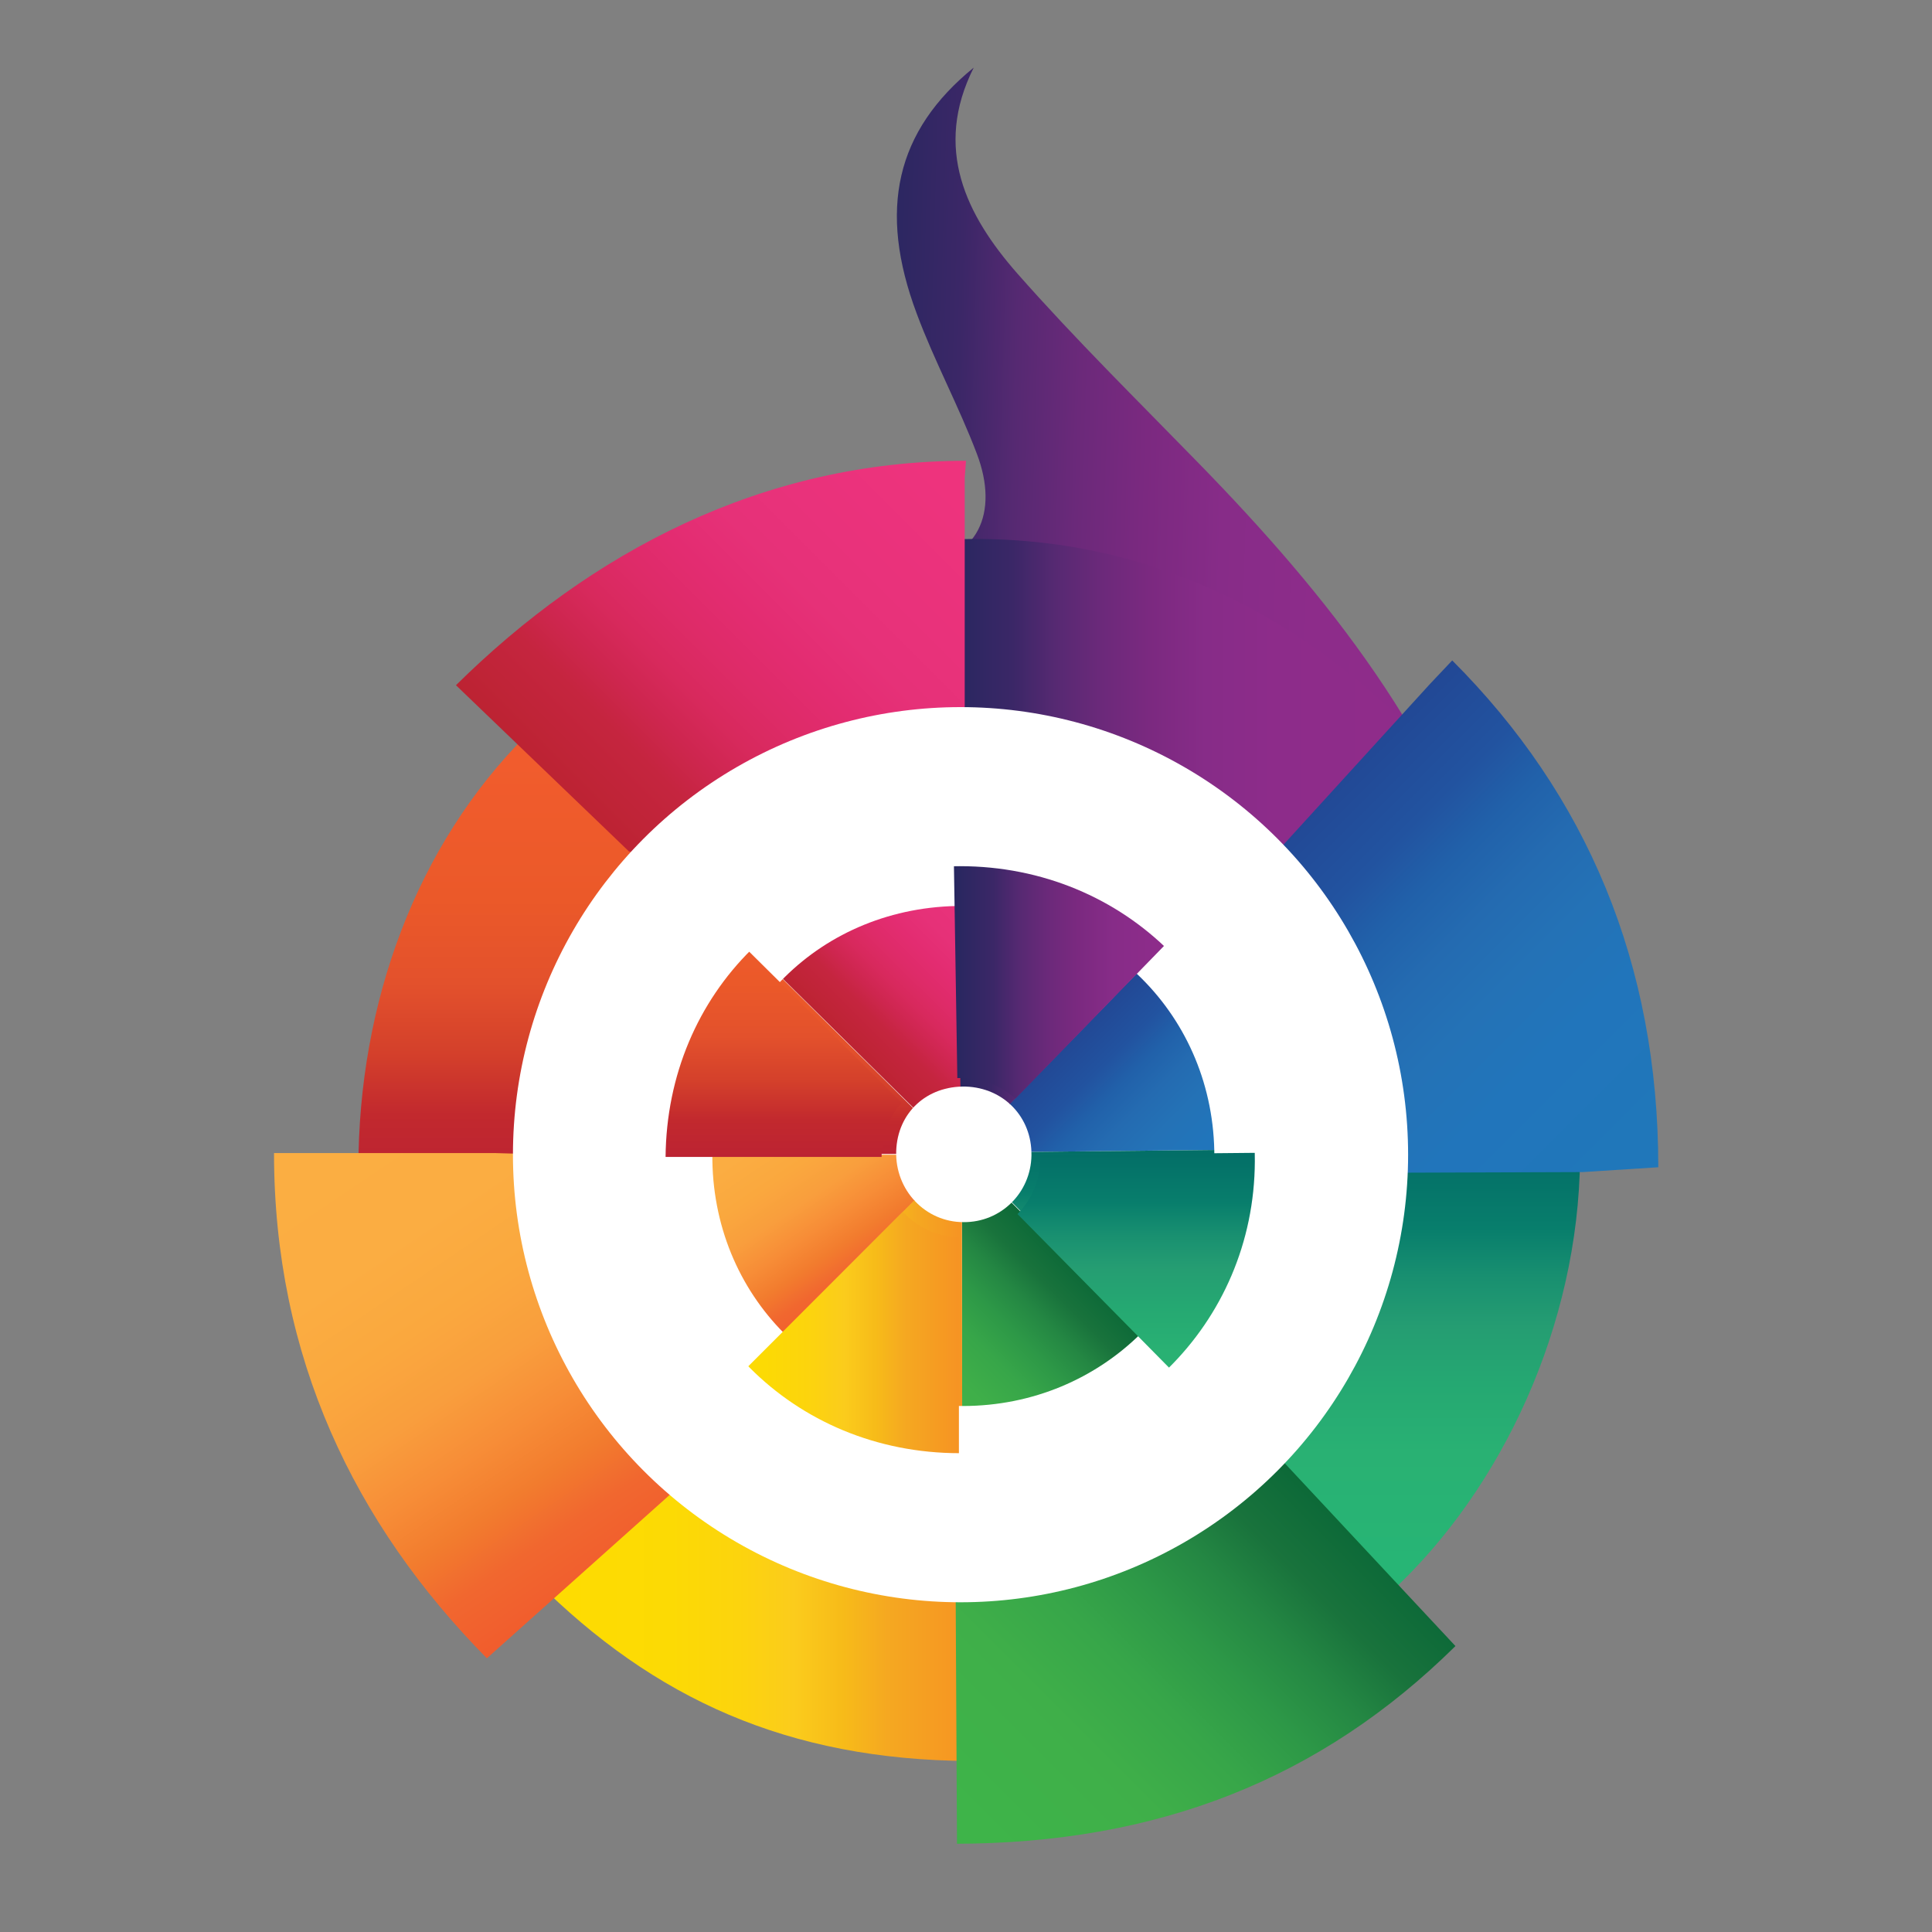 <?xml version="1.0" encoding="UTF-8"?> <svg xmlns="http://www.w3.org/2000/svg" xmlns:xlink="http://www.w3.org/1999/xlink" id="exfIX8F9lDU1" viewBox="0 0 600 600" shape-rendering="geometricPrecision" text-rendering="geometricPrecision" width="600" height="600"><rect x="0" y="0" width="600" height="600" fill="#808080" stroke="none"/><style>#exfIX8F9lDU5_tr {animation: exfIX8F9lDU5_tr__tr 3000ms linear infinite normal forwards}@keyframes exfIX8F9lDU5_tr__tr { 0% {transform: translate(300.05px,357.85px) rotate(0deg)} 100% {transform: translate(300.05px,357.85px) rotate(359.616deg)}} #exfIX8F9lDU18_tr {animation: exfIX8F9lDU18_tr__tr 3000ms linear infinite normal forwards}@keyframes exfIX8F9lDU18_tr__tr { 0% {transform: translate(300.05px,358px) rotate(0deg)} 100% {transform: translate(300.05px,358px) rotate(362.954deg)}} #exfIX8F9lDU34_tr {animation: exfIX8F9lDU34_tr__tr 3000ms linear infinite normal forwards}@keyframes exfIX8F9lDU34_tr__tr { 0% {transform: translate(299.15px,359.1px) rotate(0deg)} 100% {transform: translate(299.15px,359.1px) rotate(-720.085deg)}}</style><defs><path id="exfIX8F9lDU2" d="M299.2,281.2c44,0,78.3,34.3,78.1,78.1-.2,43-34.7,77.2-78.1,77.2-44.1,0-78.2-34.3-77.8-78.3.2-43.7,33.9-77.1,77.8-77Zm21.3,77.5c.2-11.9-8.6-21-20.4-21.4-12.1-.3-21.2,8.1-21.6,20-.4,12.1,9,22.1,20.9,22.1c11.6.1,20.9-9.1,21.1-20.7Z"></path><path id="exfIX8F9lDU3" d="M298.1,267c51.6,0,91.8,40.3,91.6,91.7-.2,50.5-40.8,90.5-91.7,90.6-51.7,0-91.7-40.2-91.3-91.9.4-51.3,40-90.4,91.4-90.4Zm25,90.9c.2-13.9-10.1-24.7-23.9-25.1-14.2-.4-24.9,9.5-25.4,23.5-.5,14.2,10.6,25.9,24.5,26c13.7.1,24.6-10.7,24.8-24.4Z"></path><linearGradient id="exfIX8F9lDU4-fill" x1="267.528" y1="164.131" x2="467.941" y2="169.975" spreadMethod="pad" gradientUnits="userSpaceOnUse" gradientTransform="translate(0 0)"><stop id="exfIX8F9lDU4-fill-0" offset="0%" stop-color="#26275f"></stop><stop id="exfIX8F9lDU4-fill-1" offset="0%" stop-color="#26275f"></stop><stop id="exfIX8F9lDU4-fill-2" offset="14.4%" stop-color="#3b2767"></stop><stop id="exfIX8F9lDU4-fill-3" offset="23.39%" stop-color="#562972"></stop><stop id="exfIX8F9lDU4-fill-4" offset="33.15%" stop-color="#6b297a"></stop><stop id="exfIX8F9lDU4-fill-5" offset="43.81%" stop-color="#7b2980"></stop><stop id="exfIX8F9lDU4-fill-6" offset="55.82%" stop-color="#872c88"></stop><stop id="exfIX8F9lDU4-fill-7" offset="70.29%" stop-color="#8d2c8a"></stop><stop id="exfIX8F9lDU4-fill-8" offset="93.94%" stop-color="#8f2c8a"></stop><stop id="exfIX8F9lDU4-fill-9" offset="100%" stop-color="#8f2c8a"></stop></linearGradient><linearGradient id="exfIX8F9lDU7-fill" x1="293.892" y1="221.178" x2="438.292" y2="221.178" spreadMethod="pad" gradientUnits="userSpaceOnUse" gradientTransform="translate(0 0)"><stop id="exfIX8F9lDU7-fill-0" offset="0%" stop-color="#26275f"></stop><stop id="exfIX8F9lDU7-fill-1" offset="0%" stop-color="#26275f"></stop><stop id="exfIX8F9lDU7-fill-2" offset="14.4%" stop-color="#3b2767"></stop><stop id="exfIX8F9lDU7-fill-3" offset="23.39%" stop-color="#562972"></stop><stop id="exfIX8F9lDU7-fill-4" offset="33.15%" stop-color="#6b297a"></stop><stop id="exfIX8F9lDU7-fill-5" offset="43.81%" stop-color="#7b2980"></stop><stop id="exfIX8F9lDU7-fill-6" offset="55.82%" stop-color="#872c88"></stop><stop id="exfIX8F9lDU7-fill-7" offset="70.29%" stop-color="#8d2c8a"></stop><stop id="exfIX8F9lDU7-fill-8" offset="93.94%" stop-color="#8f2c8a"></stop><stop id="exfIX8F9lDU7-fill-9" offset="100%" stop-color="#8f2c8a"></stop></linearGradient><linearGradient id="exfIX8F9lDU8-fill" x1="301.921" y1="498.207" x2="166.57" y2="498.207" spreadMethod="pad" gradientUnits="userSpaceOnUse" gradientTransform="translate(0 0)"><stop id="exfIX8F9lDU8-fill-0" offset="0%" stop-color="#f69323"></stop><stop id="exfIX8F9lDU8-fill-1" offset="0%" stop-color="#f69323"></stop><stop id="exfIX8F9lDU8-fill-2" offset="19.33%" stop-color="#f5a821"></stop><stop id="exfIX8F9lDU8-fill-3" offset="29.62%" stop-color="#f7bb19"></stop><stop id="exfIX8F9lDU8-fill-4" offset="40.97%" stop-color="#fbcc1c"></stop><stop id="exfIX8F9lDU8-fill-5" offset="53.73%" stop-color="#fcd40d"></stop><stop id="exfIX8F9lDU8-fill-6" offset="69.07%" stop-color="#fcda04"></stop><stop id="exfIX8F9lDU8-fill-7" offset="93.94%" stop-color="#fedc01"></stop><stop id="exfIX8F9lDU8-fill-8" offset="100%" stop-color="#fedc01"></stop></linearGradient><linearGradient id="exfIX8F9lDU9-fill" x1="437.548" y1="357.977" x2="437.548" y2="494.283" spreadMethod="pad" gradientUnits="userSpaceOnUse" gradientTransform="translate(0 0)"><stop id="exfIX8F9lDU9-fill-0" offset="0%" stop-color="#036e67"></stop><stop id="exfIX8F9lDU9-fill-1" offset="0%" stop-color="#036e67"></stop><stop id="exfIX8F9lDU9-fill-2" offset="17.37%" stop-color="#087e6c"></stop><stop id="exfIX8F9lDU9-fill-3" offset="27.92%" stop-color="#188f70"></stop><stop id="exfIX8F9lDU9-fill-4" offset="39.55%" stop-color="#259d72"></stop><stop id="exfIX8F9lDU9-fill-5" offset="52.62%" stop-color="#25a872"></stop><stop id="exfIX8F9lDU9-fill-6" offset="68.36%" stop-color="#29b173"></stop><stop id="exfIX8F9lDU9-fill-7" offset="93.94%" stop-color="#27b575"></stop><stop id="exfIX8F9lDU9-fill-8" offset="100%" stop-color="#27b575"></stop></linearGradient><linearGradient id="exfIX8F9lDU10-fill" x1="176.996" y1="363.87" x2="176.996" y2="228.05" spreadMethod="pad" gradientUnits="userSpaceOnUse" gradientTransform="translate(0 0)"><stop id="exfIX8F9lDU10-fill-0" offset="0%" stop-color="#bc2332"></stop><stop id="exfIX8F9lDU10-fill-1" offset="0%" stop-color="#bc2332"></stop><stop id="exfIX8F9lDU10-fill-2" offset="13.13%" stop-color="#c2292e"></stop><stop id="exfIX8F9lDU10-fill-3" offset="27.15%" stop-color="#d4402b"></stop><stop id="exfIX8F9lDU10-fill-4" offset="43.07%" stop-color="#e3512c"></stop><stop id="exfIX8F9lDU10-fill-5" offset="62.3%" stop-color="#eb5929"></stop><stop id="exfIX8F9lDU10-fill-6" offset="93.94%" stop-color="#f15c2d"></stop><stop id="exfIX8F9lDU10-fill-7" offset="100%" stop-color="#f15c2d"></stop></linearGradient><linearGradient id="exfIX8F9lDU12-fill" x1="185.703" y1="257.083" x2="299.781" y2="143.005" spreadMethod="pad" gradientUnits="userSpaceOnUse" gradientTransform="translate(0 0)"><stop id="exfIX8F9lDU12-fill-0" offset="0%" stop-color="#bc2332"></stop><stop id="exfIX8F9lDU12-fill-1" offset="0%" stop-color="#bc2332"></stop><stop id="exfIX8F9lDU12-fill-2" offset="15.49%" stop-color="#c5253f"></stop><stop id="exfIX8F9lDU12-fill-3" offset="23.08%" stop-color="#ce264f"></stop><stop id="exfIX8F9lDU12-fill-4" offset="31.26%" stop-color="#d8295d"></stop><stop id="exfIX8F9lDU12-fill-5" offset="40.02%" stop-color="#de2b68"></stop><stop id="exfIX8F9lDU12-fill-6" offset="49.57%" stop-color="#e32c71"></stop><stop id="exfIX8F9lDU12-fill-7" offset="60.29%" stop-color="#e63178"></stop><stop id="exfIX8F9lDU12-fill-8" offset="73.16%" stop-color="#e9327b"></stop><stop id="exfIX8F9lDU12-fill-9" offset="93.94%" stop-color="#ee337d"></stop><stop id="exfIX8F9lDU12-fill-10" offset="100%" stop-color="#ee337d"></stop></linearGradient><linearGradient id="exfIX8F9lDU13-fill" x1="193.674" y1="486.334" x2="100.286" y2="347.88" spreadMethod="pad" gradientUnits="userSpaceOnUse" gradientTransform="translate(0 0)"><stop id="exfIX8F9lDU13-fill-0" offset="0%" stop-color="#f15c2d"></stop><stop id="exfIX8F9lDU13-fill-1" offset="0%" stop-color="#f15c2d"></stop><stop id="exfIX8F9lDU13-fill-2" offset="12.04%" stop-color="#f1672f"></stop><stop id="exfIX8F9lDU13-fill-3" offset="21.97%" stop-color="#f27c2e"></stop><stop id="exfIX8F9lDU13-fill-4" offset="32.74%" stop-color="#f78d37"></stop><stop id="exfIX8F9lDU13-fill-5" offset="44.5%" stop-color="#f99e3d"></stop><stop id="exfIX8F9lDU13-fill-6" offset="57.73%" stop-color="#faa83e"></stop><stop id="exfIX8F9lDU13-fill-7" offset="73.62%" stop-color="#fbad42"></stop><stop id="exfIX8F9lDU13-fill-8" offset="99.39%" stop-color="#fbae42"></stop><stop id="exfIX8F9lDU13-fill-9" offset="100%" stop-color="#fbae42"></stop></linearGradient><linearGradient id="exfIX8F9lDU14-fill" x1="411.538" y1="466.677" x2="301.146" y2="577.069" spreadMethod="pad" gradientUnits="userSpaceOnUse" gradientTransform="translate(0 0)"><stop id="exfIX8F9lDU14-fill-0" offset="0%" stop-color="#0c6938"></stop><stop id="exfIX8F9lDU14-fill-1" offset="0%" stop-color="#0c6938"></stop><stop id="exfIX8F9lDU14-fill-2" offset="13.93%" stop-color="#19733c"></stop><stop id="exfIX8F9lDU14-fill-3" offset="25%" stop-color="#248743"></stop><stop id="exfIX8F9lDU14-fill-4" offset="37.18%" stop-color="#2d9847"></stop><stop id="exfIX8F9lDU14-fill-5" offset="50.87%" stop-color="#37a649"></stop><stop id="exfIX8F9lDU14-fill-6" offset="67.32%" stop-color="#3faf49"></stop><stop id="exfIX8F9lDU14-fill-7" offset="93.94%" stop-color="#3eb449"></stop><stop id="exfIX8F9lDU14-fill-8" offset="100%" stop-color="#3eb449"></stop></linearGradient><linearGradient id="exfIX8F9lDU15-fill" x1="407.123" y1="249.62" x2="517.84" y2="360.337" spreadMethod="pad" gradientUnits="userSpaceOnUse" gradientTransform="translate(0 0)"><stop id="exfIX8F9lDU15-fill-0" offset="0%" stop-color="#224895"></stop><stop id="exfIX8F9lDU15-fill-1" offset="0%" stop-color="#224895"></stop><stop id="exfIX8F9lDU15-fill-2" offset="17.09%" stop-color="#2253a0"></stop><stop id="exfIX8F9lDU15-fill-3" offset="27.7%" stop-color="#2161aa"></stop><stop id="exfIX8F9lDU15-fill-4" offset="39.38%" stop-color="#246bb1"></stop><stop id="exfIX8F9lDU15-fill-5" offset="52.52%" stop-color="#2472b6"></stop><stop id="exfIX8F9lDU15-fill-6" offset="68.32%" stop-color="#2175bb"></stop><stop id="exfIX8F9lDU15-fill-7" offset="93.94%" stop-color="#2077ba"></stop><stop id="exfIX8F9lDU15-fill-8" offset="100%" stop-color="#2077ba"></stop></linearGradient><linearGradient id="exfIX8F9lDU22-fill" x1="260.974" y1="321.814" x2="313.979" y2="268.809" spreadMethod="pad" gradientUnits="userSpaceOnUse" gradientTransform="translate(0 0)"><stop id="exfIX8F9lDU22-fill-0" offset="0%" stop-color="#bc2332"></stop><stop id="exfIX8F9lDU22-fill-1" offset="0%" stop-color="#bc2332"></stop><stop id="exfIX8F9lDU22-fill-2" offset="15.49%" stop-color="#c5253f"></stop><stop id="exfIX8F9lDU22-fill-3" offset="23.08%" stop-color="#ce264f"></stop><stop id="exfIX8F9lDU22-fill-4" offset="31.26%" stop-color="#d8295d"></stop><stop id="exfIX8F9lDU22-fill-5" offset="40.02%" stop-color="#de2b68"></stop><stop id="exfIX8F9lDU22-fill-6" offset="49.57%" stop-color="#e32c71"></stop><stop id="exfIX8F9lDU22-fill-7" offset="60.29%" stop-color="#e63178"></stop><stop id="exfIX8F9lDU22-fill-8" offset="73.16%" stop-color="#e9327b"></stop><stop id="exfIX8F9lDU22-fill-9" offset="93.94%" stop-color="#ee337d"></stop><stop id="exfIX8F9lDU22-fill-10" offset="100%" stop-color="#ee337d"></stop></linearGradient><linearGradient id="exfIX8F9lDU23-fill" x1="266.611" y1="403.815" x2="222.746" y2="338.782" spreadMethod="pad" gradientUnits="userSpaceOnUse" gradientTransform="translate(0 0)"><stop id="exfIX8F9lDU23-fill-0" offset="0%" stop-color="#f15c2d"></stop><stop id="exfIX8F9lDU23-fill-1" offset="0%" stop-color="#f15c2d"></stop><stop id="exfIX8F9lDU23-fill-2" offset="12.04%" stop-color="#f1672f"></stop><stop id="exfIX8F9lDU23-fill-3" offset="21.97%" stop-color="#f27c2e"></stop><stop id="exfIX8F9lDU23-fill-4" offset="32.74%" stop-color="#f78d37"></stop><stop id="exfIX8F9lDU23-fill-5" offset="44.5%" stop-color="#f99e3d"></stop><stop id="exfIX8F9lDU23-fill-6" offset="57.73%" stop-color="#faa83e"></stop><stop id="exfIX8F9lDU23-fill-7" offset="73.62%" stop-color="#fbad42"></stop><stop id="exfIX8F9lDU23-fill-8" offset="99.39%" stop-color="#fbae42"></stop><stop id="exfIX8F9lDU23-fill-9" offset="100%" stop-color="#fbae42"></stop></linearGradient><linearGradient id="exfIX8F9lDU24-fill" x1="336.815" y1="395.762" x2="283.692" y2="448.885" spreadMethod="pad" gradientUnits="userSpaceOnUse" gradientTransform="translate(0 0)"><stop id="exfIX8F9lDU24-fill-0" offset="0%" stop-color="#0c6938"></stop><stop id="exfIX8F9lDU24-fill-1" offset="0%" stop-color="#0c6938"></stop><stop id="exfIX8F9lDU24-fill-2" offset="13.93%" stop-color="#19733c"></stop><stop id="exfIX8F9lDU24-fill-3" offset="25%" stop-color="#248743"></stop><stop id="exfIX8F9lDU24-fill-4" offset="37.18%" stop-color="#2d9847"></stop><stop id="exfIX8F9lDU24-fill-5" offset="50.87%" stop-color="#37a649"></stop><stop id="exfIX8F9lDU24-fill-6" offset="67.32%" stop-color="#3faf49"></stop><stop id="exfIX8F9lDU24-fill-7" offset="93.94%" stop-color="#3eb449"></stop><stop id="exfIX8F9lDU24-fill-8" offset="100%" stop-color="#3eb449"></stop></linearGradient><linearGradient id="exfIX8F9lDU25-fill" x1="336.011" y1="319.212" x2="390.043" y2="373.245" spreadMethod="pad" gradientUnits="userSpaceOnUse" gradientTransform="translate(0 0)"><stop id="exfIX8F9lDU25-fill-0" offset="0%" stop-color="#224895"></stop><stop id="exfIX8F9lDU25-fill-1" offset="0%" stop-color="#224895"></stop><stop id="exfIX8F9lDU25-fill-2" offset="17.09%" stop-color="#2253a0"></stop><stop id="exfIX8F9lDU25-fill-3" offset="27.7%" stop-color="#2161aa"></stop><stop id="exfIX8F9lDU25-fill-4" offset="39.38%" stop-color="#246bb1"></stop><stop id="exfIX8F9lDU25-fill-5" offset="52.52%" stop-color="#2472b6"></stop><stop id="exfIX8F9lDU25-fill-6" offset="68.32%" stop-color="#2175bb"></stop><stop id="exfIX8F9lDU25-fill-7" offset="93.94%" stop-color="#2077ba"></stop><stop id="exfIX8F9lDU25-fill-8" offset="100%" stop-color="#2077ba"></stop></linearGradient><linearGradient id="exfIX8F9lDU27-fill" x1="296.893" y1="304.969" x2="373.764" y2="304.969" spreadMethod="pad" gradientUnits="userSpaceOnUse" gradientTransform="translate(0 0)"><stop id="exfIX8F9lDU27-fill-0" offset="0%" stop-color="#26275f"></stop><stop id="exfIX8F9lDU27-fill-1" offset="0%" stop-color="#26275f"></stop><stop id="exfIX8F9lDU27-fill-2" offset="14.4%" stop-color="#3b2767"></stop><stop id="exfIX8F9lDU27-fill-3" offset="23.39%" stop-color="#562972"></stop><stop id="exfIX8F9lDU27-fill-4" offset="33.15%" stop-color="#6b297a"></stop><stop id="exfIX8F9lDU27-fill-5" offset="43.81%" stop-color="#7b2980"></stop><stop id="exfIX8F9lDU27-fill-6" offset="55.82%" stop-color="#872c88"></stop><stop id="exfIX8F9lDU27-fill-7" offset="70.29%" stop-color="#8d2c8a"></stop><stop id="exfIX8F9lDU27-fill-8" offset="93.94%" stop-color="#8f2c8a"></stop><stop id="exfIX8F9lDU27-fill-9" offset="100%" stop-color="#8f2c8a"></stop></linearGradient><linearGradient id="exfIX8F9lDU28-fill" x1="299.181" y1="410.98" x2="224.402" y2="410.98" spreadMethod="pad" gradientUnits="userSpaceOnUse" gradientTransform="translate(0 0)"><stop id="exfIX8F9lDU28-fill-0" offset="0%" stop-color="#f69323"></stop><stop id="exfIX8F9lDU28-fill-1" offset="0%" stop-color="#f69323"></stop><stop id="exfIX8F9lDU28-fill-2" offset="19.33%" stop-color="#f5a821"></stop><stop id="exfIX8F9lDU28-fill-3" offset="29.62%" stop-color="#f7bb19"></stop><stop id="exfIX8F9lDU28-fill-4" offset="40.97%" stop-color="#fbcc1c"></stop><stop id="exfIX8F9lDU28-fill-5" offset="53.73%" stop-color="#fcd40d"></stop><stop id="exfIX8F9lDU28-fill-6" offset="69.07%" stop-color="#fcda04"></stop><stop id="exfIX8F9lDU28-fill-7" offset="93.94%" stop-color="#fedc01"></stop><stop id="exfIX8F9lDU28-fill-8" offset="100%" stop-color="#fedc01"></stop></linearGradient><linearGradient id="exfIX8F9lDU30-fill" x1="352.719" y1="356.934" x2="352.719" y2="433.914" spreadMethod="pad" gradientUnits="userSpaceOnUse" gradientTransform="translate(0 0)"><stop id="exfIX8F9lDU30-fill-0" offset="0%" stop-color="#036e67"></stop><stop id="exfIX8F9lDU30-fill-1" offset="0%" stop-color="#036e67"></stop><stop id="exfIX8F9lDU30-fill-2" offset="17.37%" stop-color="#087e6c"></stop><stop id="exfIX8F9lDU30-fill-3" offset="27.92%" stop-color="#188f70"></stop><stop id="exfIX8F9lDU30-fill-4" offset="39.55%" stop-color="#259d72"></stop><stop id="exfIX8F9lDU30-fill-5" offset="52.62%" stop-color="#25a872"></stop><stop id="exfIX8F9lDU30-fill-6" offset="68.36%" stop-color="#29b173"></stop><stop id="exfIX8F9lDU30-fill-7" offset="93.94%" stop-color="#27b575"></stop><stop id="exfIX8F9lDU30-fill-8" offset="100%" stop-color="#27b575"></stop></linearGradient><linearGradient id="exfIX8F9lDU31-fill" x1="246.017" y1="358.021" x2="246.017" y2="284.284" spreadMethod="pad" gradientUnits="userSpaceOnUse" gradientTransform="translate(0 0)"><stop id="exfIX8F9lDU31-fill-0" offset="0%" stop-color="#bc2332"></stop><stop id="exfIX8F9lDU31-fill-1" offset="0%" stop-color="#bc2332"></stop><stop id="exfIX8F9lDU31-fill-2" offset="13.13%" stop-color="#c2292e"></stop><stop id="exfIX8F9lDU31-fill-3" offset="27.15%" stop-color="#d4402b"></stop><stop id="exfIX8F9lDU31-fill-4" offset="43.07%" stop-color="#e3512c"></stop><stop id="exfIX8F9lDU31-fill-5" offset="62.3%" stop-color="#eb5929"></stop><stop id="exfIX8F9lDU31-fill-6" offset="93.94%" stop-color="#f15c2d"></stop><stop id="exfIX8F9lDU31-fill-7" offset="100%" stop-color="#f15c2d"></stop></linearGradient><linearGradient id="exfIX8F9lDU39-fill" x1="295.459" y1="294.919" x2="385.668" y2="294.919" spreadMethod="pad" gradientUnits="userSpaceOnUse" gradientTransform="translate(0 0)"><stop id="exfIX8F9lDU39-fill-0" offset="0%" stop-color="#26275f"></stop><stop id="exfIX8F9lDU39-fill-1" offset="0%" stop-color="#26275f"></stop><stop id="exfIX8F9lDU39-fill-2" offset="14.4%" stop-color="#3b2767"></stop><stop id="exfIX8F9lDU39-fill-3" offset="23.39%" stop-color="#562972"></stop><stop id="exfIX8F9lDU39-fill-4" offset="33.15%" stop-color="#6b297a"></stop><stop id="exfIX8F9lDU39-fill-5" offset="43.81%" stop-color="#7b2980"></stop><stop id="exfIX8F9lDU39-fill-6" offset="55.82%" stop-color="#872c88"></stop><stop id="exfIX8F9lDU39-fill-7" offset="70.29%" stop-color="#8d2c8a"></stop><stop id="exfIX8F9lDU39-fill-8" offset="93.94%" stop-color="#8f2c8a"></stop><stop id="exfIX8F9lDU39-fill-9" offset="100%" stop-color="#8f2c8a"></stop></linearGradient><linearGradient id="exfIX8F9lDU40-fill" x1="298.144" y1="419.324" x2="210.391" y2="419.324" spreadMethod="pad" gradientUnits="userSpaceOnUse" gradientTransform="translate(0 0)"><stop id="exfIX8F9lDU40-fill-0" offset="0%" stop-color="#f69323"></stop><stop id="exfIX8F9lDU40-fill-1" offset="0%" stop-color="#f69323"></stop><stop id="exfIX8F9lDU40-fill-2" offset="19.33%" stop-color="#f5a821"></stop><stop id="exfIX8F9lDU40-fill-3" offset="29.62%" stop-color="#f7bb19"></stop><stop id="exfIX8F9lDU40-fill-4" offset="40.97%" stop-color="#fbcc1c"></stop><stop id="exfIX8F9lDU40-fill-5" offset="53.73%" stop-color="#fcd40d"></stop><stop id="exfIX8F9lDU40-fill-6" offset="69.07%" stop-color="#fcda04"></stop><stop id="exfIX8F9lDU40-fill-7" offset="93.94%" stop-color="#fedc01"></stop><stop id="exfIX8F9lDU40-fill-8" offset="100%" stop-color="#fedc01"></stop></linearGradient><linearGradient id="exfIX8F9lDU42-fill" x1="360.971" y1="355.9" x2="360.971" y2="446.237" spreadMethod="pad" gradientUnits="userSpaceOnUse" gradientTransform="translate(0 0)"><stop id="exfIX8F9lDU42-fill-0" offset="0%" stop-color="#036e67"></stop><stop id="exfIX8F9lDU42-fill-1" offset="0%" stop-color="#036e67"></stop><stop id="exfIX8F9lDU42-fill-2" offset="17.37%" stop-color="#087e6c"></stop><stop id="exfIX8F9lDU42-fill-3" offset="27.92%" stop-color="#188f70"></stop><stop id="exfIX8F9lDU42-fill-4" offset="39.55%" stop-color="#259d72"></stop><stop id="exfIX8F9lDU42-fill-5" offset="52.62%" stop-color="#25a872"></stop><stop id="exfIX8F9lDU42-fill-6" offset="68.36%" stop-color="#29b173"></stop><stop id="exfIX8F9lDU42-fill-7" offset="93.94%" stop-color="#27b575"></stop><stop id="exfIX8F9lDU42-fill-8" offset="100%" stop-color="#27b575"></stop></linearGradient><linearGradient id="exfIX8F9lDU43-fill" x1="235.756" y1="357.176" x2="235.756" y2="270.646" spreadMethod="pad" gradientUnits="userSpaceOnUse" gradientTransform="translate(0 0)"><stop id="exfIX8F9lDU43-fill-0" offset="0%" stop-color="#bc2332"></stop><stop id="exfIX8F9lDU43-fill-1" offset="0%" stop-color="#bc2332"></stop><stop id="exfIX8F9lDU43-fill-2" offset="13.13%" stop-color="#c2292e"></stop><stop id="exfIX8F9lDU43-fill-3" offset="27.15%" stop-color="#d4402b"></stop><stop id="exfIX8F9lDU43-fill-4" offset="43.07%" stop-color="#e3512c"></stop><stop id="exfIX8F9lDU43-fill-5" offset="62.3%" stop-color="#eb5929"></stop><stop id="exfIX8F9lDU43-fill-6" offset="93.94%" stop-color="#f15c2d"></stop><stop id="exfIX8F9lDU43-fill-7" offset="100%" stop-color="#f15c2d"></stop></linearGradient></defs><path d="M268.5,205.1c13.9-1.8,1.7-29,15.8-29.8c19.5-1.1,26-16.1,19.1-34.3-5.6-14.8-13.2-28.8-18.7-43.6-12.1-32.3-6.5-56.7,17.7-76.4C289.8,46.1,300,66.8,316,85c17.9,20.3,37.3,39.4,56.2,58.8c40.2,41.2,75.5,85.6,92.3,141.9-238.3,86.9-196-80.6-196-80.6Z" fill="url(#exfIX8F9lDU4-fill)"></path><g id="exfIX8F9lDU5_tr" transform="translate(300.05,357.85) rotate(0)"><g transform="translate(-300.05,-357.85)"><g><path d="M298,222.4c75.2,11,67.6,27.8,93.3,52.6l46.1-49.4c-36.8-36.4-84.7-60.8-143.6-58v54.8c1.5,0,2.9-.2,4.2,0Z" fill="url(#exfIX8F9lDU7-fill)"></path><path d="M210.5,449.5l-44.1,41.4c36.8,36.8,78.4,55.6,134.6,56l-3.9-50c-26.9-11.1-60.8-21.6-86.6-47.4Z" fill="url(#exfIX8F9lDU8-fill)"></path><path d="M384.5,446.2l47.6,48.1c34.5-32,58.1-82.9,58.6-134.5l-62.5.2c-6.5,58.1-17.5,60-43.7,86.2Z" fill="url(#exfIX8F9lDU9-fill)"></path><path d="M243.8,305.3l-80.3-77c-34.1,34.1-52.2,83-52.2,134.6l-1.2-2.9l112.5-2.4c21.2-52.3,2.4-22.8,21.2-52.3Z" fill="url(#exfIX8F9lDU10-fill)"></path></g><g><path d="M205.3,267.1c41.5-34.1,54-34.2,94.3-35.7v-83l.4-5.3c-63.3,0-116.7,28.5-158.4,69.7l53.7,51.6" fill="url(#exfIX8F9lDU12-fill)"></path><path d="M153.9,358.1h-68.8c0,63.3,24.9,115.1,66.1,156.9l61.2-54.7c-35-44.1-37.8-61.3-37.8-101.6l-20.7-.6Z" fill="url(#exfIX8F9lDU13-fill)"></path><path d="M296.8,496.5l.4,76.1c-.5,0-.5,0-1,0v0c63.3,0,114-20.1,155.8-61.4l-56.3-60.3c-45.2,32.6-50.7,43.5-91,43.5-.5-.1-7.4,2.1-7.9,2.1Z" fill="url(#exfIX8F9lDU14-fill)"></path><path d="M395.7,265.5c42.2,43.1,37.2,56.9,37.7,98.7l58.1-.2c0,.5,0-.5,0,0l23.5-1.5c0-63.3-22.3-115.7-64-157.4l-6.9,7.3" fill="url(#exfIX8F9lDU15-fill)"></path></g></g></g><circle r="139" transform="translate(298.3 358.6)" fill="#fff"></circle><g transform="matrix(1-.001 0.001 1-.531 0.446)"><g id="exfIX8F9lDU18_tr" transform="translate(300.05,358) rotate(0)"><g transform="translate(-300.05,-358)"><g clip-path="url(#exfIX8F9lDU32)"><g><g><path d="M298.9,358.8l-1.7-107c-18.8,0-61.2,19.8-73.5,32.5l75.2,74.5Z" fill="url(#exfIX8F9lDU22-fill)"></path><path d="M224.3,432.4l74.2-73.9-104.6-.3c.3,19.4,17.4,61.2,30.4,74.2Z" fill="url(#exfIX8F9lDU23-fill)"></path><path d="M298.9,357.8v106.4c19.2,0,62.9-17.4,75.6-30.1l-75.6-76.3Z" fill="url(#exfIX8F9lDU24-fill)"></path><path d="M298.9,357.8l107.4-1c0-19.5-19.8-62.9-32.5-75.6l-74.9,76.6Z" fill="url(#exfIX8F9lDU25-fill)"></path></g><g><path d="M373.7,281.2c-11.6-11.6-59.2-29.4-76.6-29.4l1.7,106.4l74.9-77Z" fill="url(#exfIX8F9lDU27-fill)"></path><path d="M224.3,432.4c11.3,11.3,57.5,31.8,74.6,31.8v-106.4l-74.6,74.6Z" fill="url(#exfIX8F9lDU28-fill)"></path></g><g><path d="M374.4,434.1c9.9-9.9,31.8-61.9,31.8-77.3l-107,1l75.2,76.3Z" fill="url(#exfIX8F9lDU30-fill)"></path><path d="M223.6,284.3c-10.3,10.3-29.8,58.1-29.8,73.9h104.3l-74.5-73.9Z" fill="url(#exfIX8F9lDU31-fill)"></path></g></g><clipPath id="exfIX8F9lDU32"><use width="155.904" height="155.3" xlink:href="#exfIX8F9lDU2"></use></clipPath></g></g></g></g><g id="exfIX8F9lDU34_tr" transform="translate(299.15,359.1) rotate(0)"><g transform="translate(-299.15,-357.1)"><g><g clip-path="url(#exfIX8F9lDU44)"><g><g><path d="M385.6,267c-13.6-13.6-69.4-34.5-89.9-34.5l2,124.8L385.6,267Z" fill="url(#exfIX8F9lDU39-fill)"></path><path d="M210.3,444.4c13.2,13.2,67.4,37.3,87.5,37.3v-124.8l-87.5,87.5Z" fill="url(#exfIX8F9lDU40-fill)"></path></g><g><path d="M386.4,446.4c11.6-11.6,37.3-72.6,37.3-90.7l-125.6,1.2l88.3,89.5Z" fill="url(#exfIX8F9lDU42-fill)"></path><path d="M209.5,270.6c-12,12-34.9,68.2-34.9,86.7h122.4l-87.5-86.7Z" fill="url(#exfIX8F9lDU43-fill)"></path></g></g><clipPath id="exfIX8F9lDU44"><use width="183.004" height="182.3" xlink:href="#exfIX8F9lDU3"></use></clipPath></g></g></g></g></svg> 